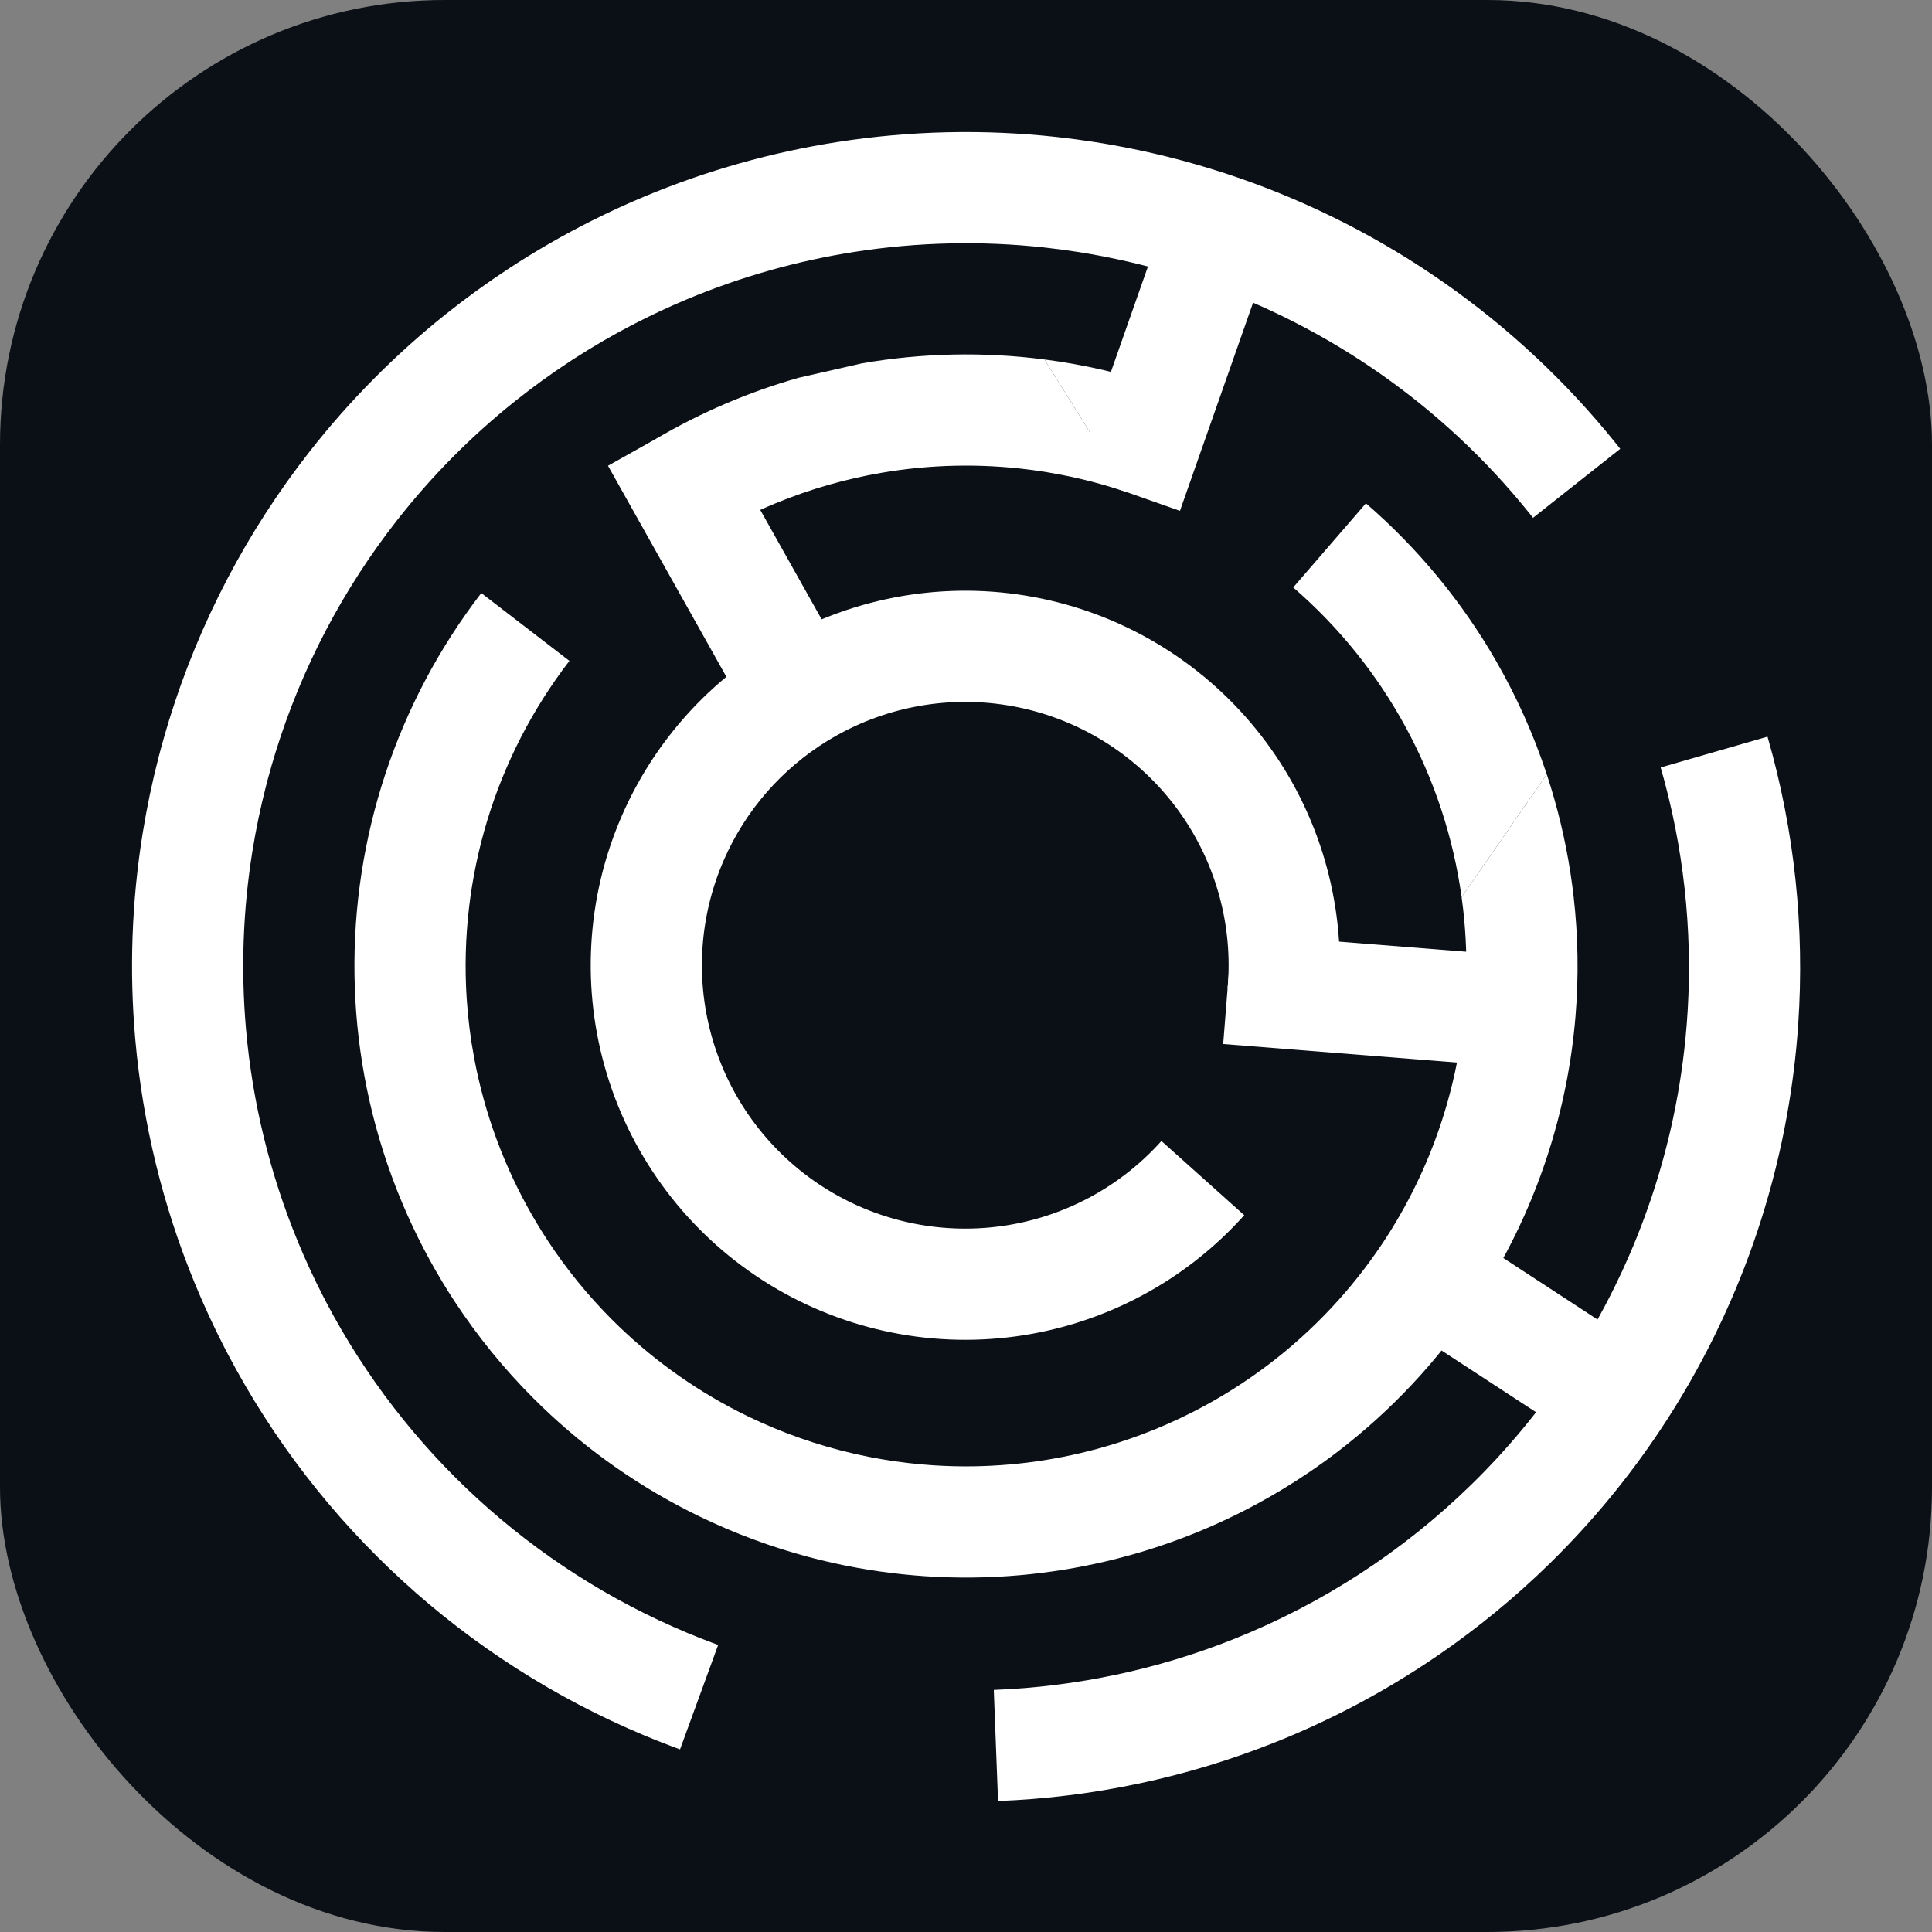 <svg xmlns="http://www.w3.org/2000/svg" width="278" height="278" viewBox="0 0 278 278" fill="none"><rect x="0" y="0" width="278" height="278" fill="#808080" stroke="none"/><rect width="278" height="278" rx="64" fill="#0A1016"/><path fill-rule="evenodd" clip-rule="evenodd" d="M183.047 35.766L169.786 73.504L154.691 68.199L167.952 30.462L183.047 35.766ZM108.023 103.626L87.484 67.02L94.461 63.105L102 60.5L109.36 73.31L121.977 95.796L108.023 103.626ZM218.096 153.563L176.008 150.225L177.273 134.275L219.361 137.613L218.096 153.563ZM209.856 176.802L236.649 194.302L227.899 207.698L201.106 190.198L209.856 176.802Z" fill="white"/><path fill-rule="evenodd" clip-rule="evenodd" d="M115.158 90.509C126.65 84.871 139.775 83.507 152.181 86.662C164.587 89.818 175.464 97.286 182.867 107.73C190.269 118.174 193.712 130.911 192.579 143.662L176.642 142.247C177.438 133.281 175.017 124.325 169.813 116.982C164.608 109.638 156.96 104.387 148.237 102.169C139.514 99.95 130.286 100.909 122.205 104.873C121.163 105.384 120.149 105.941 119.165 106.541C112.519 110.594 107.256 116.613 104.134 123.805C100.55 132.061 100.022 141.324 102.644 149.934C105.266 158.544 110.867 165.94 118.445 170.798C126.022 175.655 135.082 177.657 144 176.444C152.919 175.232 161.115 170.884 167.121 164.181L179.038 174.857C170.496 184.391 158.84 190.574 146.155 192.298C133.471 194.023 120.587 191.176 109.81 184.268C99.033 177.359 91.067 166.841 87.338 154.595C83.609 142.349 84.36 129.176 89.458 117.434C93.898 107.205 101.383 98.644 110.835 92.881C112.234 92.027 113.676 91.235 115.158 90.509Z" fill="white"/><path d="M186.084 84.528C199.299 95.951 207.911 111.789 210.315 129.09L222.567 111.421C220.691 105.735 218.242 100.267 215.267 95.098C210.382 86.611 204.075 78.931 196.547 72.424L186.084 84.528Z" fill="white"/><path d="M225.989 125.698C225.244 120.825 224.095 116.051 222.567 111.421L210.315 129.09C210.39 129.631 210.459 130.17 210.521 130.709L210.532 130.805C210.642 131.764 210.733 132.724 210.804 133.687C211.08 137.418 211.066 141.176 210.756 144.928C210.529 147.672 210.144 150.413 209.598 153.137C209.408 154.087 209.199 155.033 208.97 155.974C208.119 159.485 207.002 162.933 205.629 166.288C204.449 169.169 203.079 171.98 201.524 174.704C201.056 175.523 200.572 176.333 200.071 177.136C199.77 177.617 199.463 178.095 199.151 178.571C199.043 178.734 198.937 178.894 198.833 179.05C194.483 185.549 189.068 191.347 182.757 196.177C179.316 198.811 175.639 201.132 171.769 203.11C170.517 203.75 169.244 204.355 167.953 204.922C166.692 205.475 165.414 205.994 164.118 206.476C162.159 207.205 160.162 207.851 158.132 208.411C157.257 208.652 156.377 208.877 155.493 209.085C152.139 209.874 148.748 210.418 145.346 210.719C141.721 211.04 138.083 211.085 134.464 210.856C134.376 210.851 134.287 210.845 134.198 210.839C133.035 210.761 131.877 210.656 130.724 210.522C128.12 210.221 125.544 209.779 123.006 209.201C117.676 207.986 112.515 206.172 107.618 203.801C100.74 200.47 94.495 196.095 89.075 190.879C88.721 190.539 88.37 190.194 88.023 189.846C84.576 186.39 81.483 182.587 78.797 178.491C76.692 175.282 74.836 171.894 73.255 168.353C73.059 167.914 72.867 167.472 72.68 167.028C72.254 166.023 71.853 165.009 71.476 163.99C70.06 160.165 68.979 156.247 68.235 152.277C67.7 149.428 67.336 146.536 67.148 143.616C66.028 126.184 71.284 108.939 81.935 95.095L69.254 85.338C63.186 93.225 58.551 102.015 55.47 111.31C49.221 130.16 49.545 150.525 56.31 169.105C56.356 169.233 56.403 169.361 56.45 169.488L56.471 169.543C56.932 170.79 57.422 172.028 57.942 173.257C58.171 173.799 58.405 174.339 58.645 174.876C60.577 179.204 62.845 183.345 65.418 187.267C68.702 192.273 72.483 196.922 76.695 201.145C77.118 201.57 77.547 201.991 77.981 202.408C84.604 208.782 92.238 214.13 100.645 218.201C105.692 220.645 110.971 222.606 116.409 224.05C120.869 225.235 125.436 226.073 130.072 226.545C131.089 226.649 132.109 226.735 133.131 226.804C137.661 227.106 142.217 227.059 146.756 226.657C150.914 226.289 155.059 225.624 159.158 224.66C160.19 224.417 161.216 224.155 162.238 223.876L162.384 223.836C168.909 222.037 175.155 219.506 181.019 216.32C183.487 214.978 185.888 213.52 188.213 211.952C189.666 210.972 191.089 209.949 192.481 208.884C200.195 202.981 206.812 195.893 212.129 187.95L212.176 187.88C212.692 187.107 213.196 186.326 213.688 185.537C214.284 184.581 214.86 183.614 215.418 182.638C217.319 179.31 218.993 175.873 220.435 172.352C222.114 168.252 223.478 164.037 224.519 159.746C224.799 158.596 225.054 157.44 225.287 156.279C225.954 152.95 226.424 149.6 226.701 146.246C227.178 140.477 227.083 134.695 226.428 128.984C226.302 127.886 226.156 126.79 225.989 125.698Z" fill="white"/><path d="M167.394 55.706C161.805 53.801 156.077 52.476 150.297 51.727L162.231 70.85L167.394 55.706Z" fill="white"/><path d="M126.763 68.047C133.822 66.829 141.061 66.665 148.243 67.595C148.391 67.614 148.539 67.634 148.686 67.654C149.974 67.829 151.259 68.039 152.54 68.284C155.81 68.91 159.048 69.765 162.231 70.85L150.297 51.727C141.519 50.591 132.67 50.792 124.044 52.28L114.901 54.363L114.891 54.366C107.789 56.389 100.919 59.313 94.455 63.106L102.554 76.905C105.455 75.203 108.455 73.714 111.532 72.445C114.069 71.397 116.652 70.501 119.267 69.756L119.283 69.752C121.746 69.05 124.243 68.481 126.763 68.047Z" fill="white"/><path fill-rule="evenodd" clip-rule="evenodd" d="M256.405 164.196C256.273 164.813 256.137 165.429 255.996 166.044C255.39 168.691 254.693 171.32 253.906 173.927C252.564 178.372 250.96 182.751 249.096 187.042C248.357 188.744 247.577 190.432 246.756 192.105C244.445 196.815 241.84 201.343 238.964 205.669C234.315 212.664 228.96 219.127 223 224.965C222.982 224.983 222.963 225.001 222.944 225.02C218.017 229.84 212.678 234.232 206.984 238.145C204.82 239.632 202.604 241.049 200.341 242.395C196.626 244.603 192.781 246.617 188.821 248.423C187 249.253 185.154 250.04 183.285 250.781C170.736 255.761 157.332 258.629 143.611 259.153L143 243.165C154.891 242.71 166.508 240.225 177.384 235.909C190.124 230.854 201.847 223.288 211.804 213.535C216.969 208.475 221.61 202.874 225.64 196.812C228.131 193.063 230.389 189.138 232.392 185.056C233.104 183.606 233.78 182.143 234.421 180.668C236.036 176.949 237.426 173.154 238.589 169.302C239.271 167.043 239.875 164.765 240.401 162.471C241.378 158.205 242.084 153.886 242.517 149.541C242.655 148.149 242.766 146.754 242.848 145.358C243.536 133.677 242.255 121.866 238.958 110.432L254.332 106C258.236 119.54 259.691 133.537 258.753 147.361C258.675 148.51 258.581 149.657 258.47 150.804C258.034 155.299 257.345 159.77 256.405 164.196Z" fill="white"/><path fill-rule="evenodd" clip-rule="evenodd" d="M120.58 20.422C130.948 18.811 141.546 18.557 152.105 19.718C153.949 19.92 155.793 20.166 157.633 20.455C157.994 20.512 158.354 20.57 158.714 20.63C159.078 20.691 159.441 20.753 159.804 20.817C160.474 20.935 161.143 21.059 161.811 21.188C167.365 22.263 172.809 23.724 178.107 25.551C199.335 32.868 218.216 46.045 232.458 63.73C232.687 64.014 232.915 64.299 233.141 64.585L220.589 74.507C220.393 74.259 220.195 74.012 219.997 73.766C207.654 58.44 191.291 47.019 172.893 40.677C168.302 39.094 163.584 37.828 158.77 36.896C158.191 36.784 157.611 36.677 157.03 36.575C156.716 36.519 156.401 36.465 156.086 36.413C155.773 36.361 155.461 36.31 155.149 36.261C153.553 36.011 151.956 35.797 150.357 35.622C141.206 34.616 132.022 34.836 123.037 36.232C114.756 37.519 106.645 39.803 98.886 43.047C96.213 44.164 93.582 45.396 91 46.739C88.177 48.208 85.413 49.811 82.717 51.546C82.642 51.594 82.567 51.642 82.492 51.691C82.302 51.814 82.112 51.938 81.922 52.063C79.222 53.835 76.617 55.726 74.112 57.725C67.801 62.763 62.128 68.496 57.187 74.792C49.382 84.738 43.404 96.088 39.628 108.321C39.247 109.556 38.888 110.801 38.552 112.054C38.47 112.359 38.389 112.665 38.31 112.972C37.502 116.099 36.842 119.249 36.331 122.413C34.951 130.953 34.649 139.592 35.402 148.132C36.322 158.574 38.821 168.867 42.854 178.647C43.956 181.32 45.173 183.954 46.504 186.543C46.648 186.824 46.794 187.105 46.941 187.385C58.211 208.827 76.585 225.616 98.836 234.931C98.929 234.97 99.021 235.009 99.114 235.047C100.216 235.505 101.327 235.944 102.447 236.365C102.743 236.476 103.04 236.586 103.337 236.694L97.851 251.724C97.508 251.599 97.165 251.472 96.824 251.344C96.73 251.308 96.635 251.273 96.541 251.237C95.236 250.743 93.941 250.228 92.657 249.69C66.982 238.942 45.782 219.57 32.778 194.829C32.608 194.506 32.44 194.182 32.273 193.858C30.738 190.871 29.334 187.831 28.062 184.747C23.408 173.461 20.526 161.585 19.464 149.537C18.595 139.684 18.944 129.716 20.536 119.861C21.126 116.21 21.887 112.575 22.819 108.967C22.91 108.614 23.003 108.261 23.098 107.909C23.486 106.463 23.9 105.027 24.34 103.601C28.697 89.486 35.594 76.39 44.601 64.914C50.301 57.65 56.847 51.035 64.129 45.221C67.019 42.914 70.026 40.733 73.141 38.688C77.034 36.131 81.055 33.816 85.181 31.745C87.656 30.503 90.169 29.349 92.715 28.285C101.668 24.542 111.027 21.906 120.58 20.422Z" fill="white"/></svg>